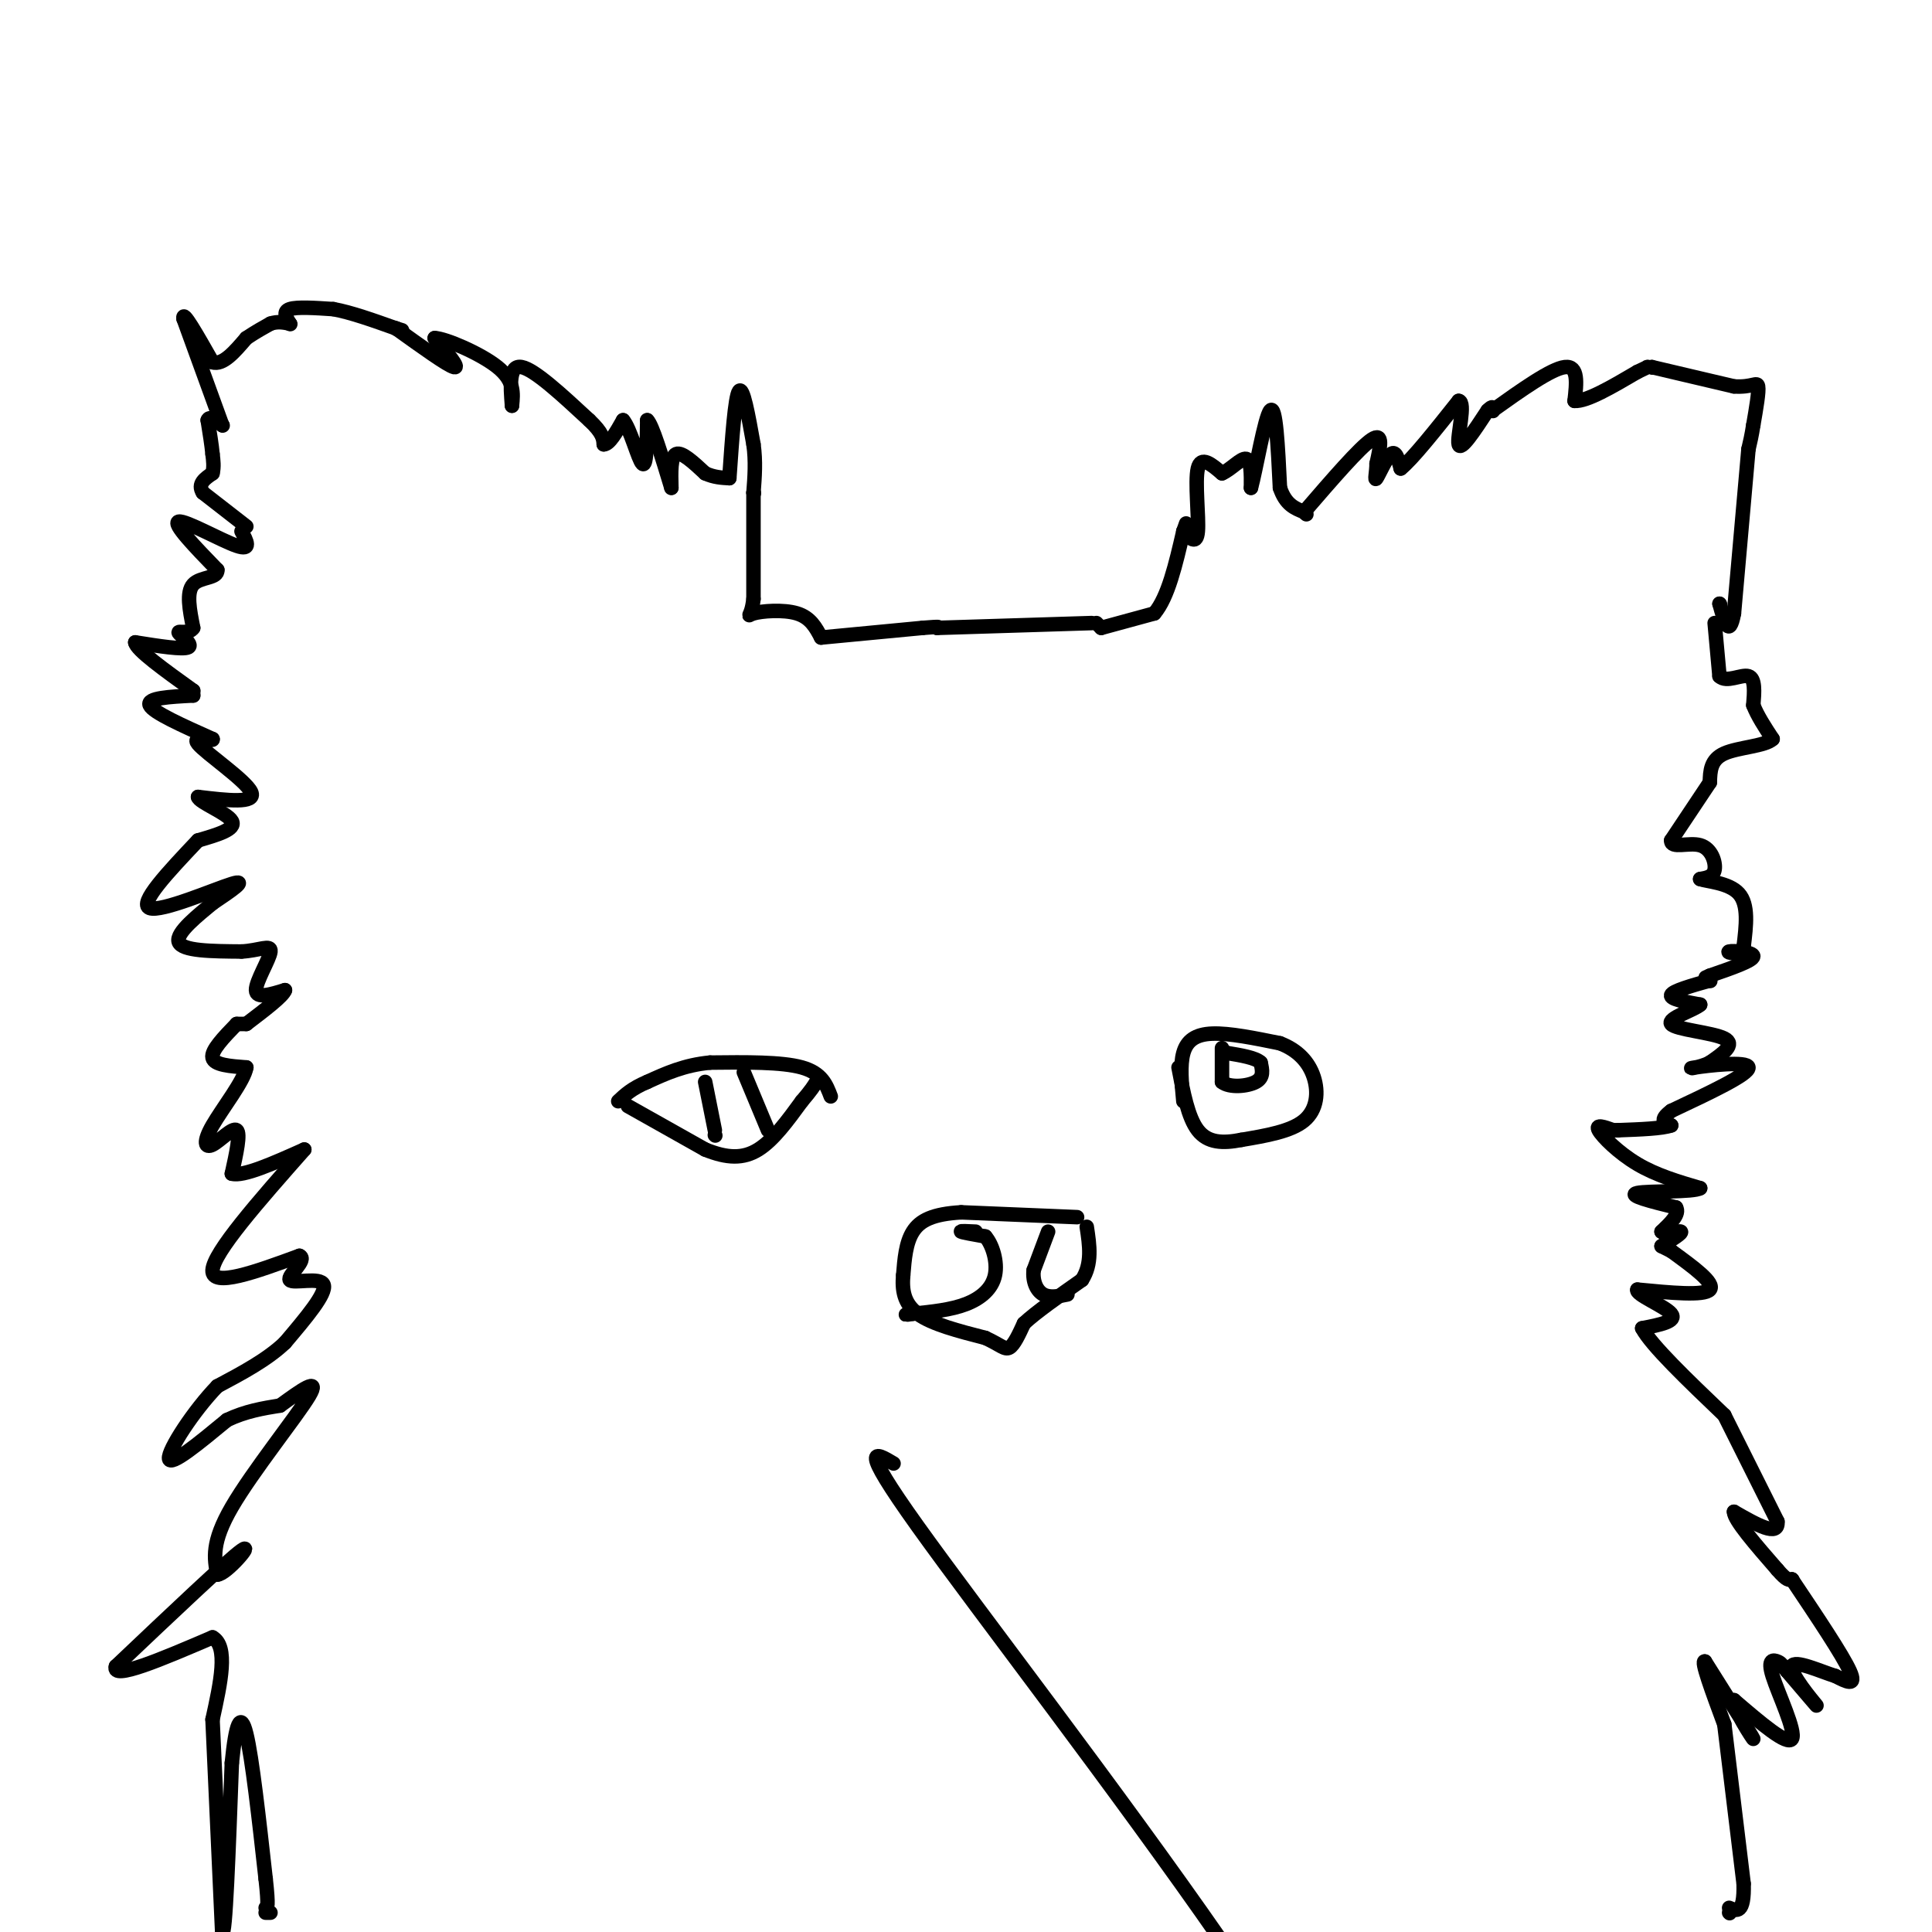 <svg viewBox='0 0 400 400' version='1.1' xmlns='http://www.w3.org/2000/svg' xmlns:xlink='http://www.w3.org/1999/xlink'><g fill='none' stroke='#000000' stroke-width='3' stroke-linecap='round' stroke-linejoin='round'><path d='M51,109c0.000,0.000 -9.000,-7.000 -9,-7'/><path d='M42,102c-1.167,-1.833 0.417,-2.917 2,-4'/><path d='M44,98c0.333,-1.333 0.167,-2.667 0,-4'/><path d='M44,94c-0.167,-1.833 -0.583,-4.417 -1,-7'/><path d='M43,87c0.333,-1.000 1.667,0.000 3,1'/><path d='M46,88c0.000,0.000 0.100,0.100 0.1,0.1'/><path d='M46,88c0.000,0.000 -8.000,-22.000 -8,-22'/><path d='M38,66c-0.333,-2.167 2.833,3.417 6,9'/><path d='M44,75c2.167,0.667 4.583,-2.167 7,-5'/><path d='M51,70c2.000,-1.333 3.500,-2.167 5,-3'/><path d='M56,67c1.500,-0.500 2.750,-0.250 4,0'/><path d='M60,67c0.000,0.000 0.100,0.100 0.1,0.1'/><path d='M60,67c-0.750,-1.250 -1.500,-2.500 0,-3c1.500,-0.500 5.250,-0.250 9,0'/><path d='M69,64c3.667,0.667 8.333,2.333 13,4'/><path d='M82,68c2.167,0.667 1.083,0.333 0,0'/><path d='M82,68c0.000,0.000 0.100,0.100 0.1,0.1'/><path d='M82,68c5.333,3.833 10.667,7.667 12,8c1.333,0.333 -1.333,-2.833 -4,-6'/><path d='M90,70c2.133,0.044 9.467,3.156 13,6c3.533,2.844 3.267,5.422 3,8'/><path d='M106,84c-0.333,-4.250 -0.667,-8.500 2,-8c2.667,0.500 8.333,5.750 14,11'/><path d='M122,87c2.833,2.667 2.917,3.833 3,5'/><path d='M125,92c1.167,0.000 2.583,-2.500 4,-5'/><path d='M129,87c1.467,1.622 3.133,8.178 4,9c0.867,0.822 0.933,-4.089 1,-9'/><path d='M134,87c1.000,0.833 3.000,7.417 5,14'/><path d='M139,101c-0.083,-3.250 -0.167,-6.500 1,-7c1.167,-0.500 3.583,1.750 6,4'/><path d='M146,98c1.833,0.833 3.417,0.917 5,1'/><path d='M151,99c0.583,-8.417 1.167,-16.833 2,-18c0.833,-1.167 1.917,4.917 3,11'/><path d='M156,92c0.500,3.500 0.250,6.750 0,10'/><path d='M156,102c0.000,0.000 0.100,0.100 0.1,0.1'/><path d='M156,102c0.000,0.000 0.000,22.000 0,22'/><path d='M156,124c-0.476,4.143 -1.667,3.500 0,3c1.667,-0.500 6.190,-0.857 9,0c2.810,0.857 3.905,2.929 5,5'/><path d='M170,132c0.000,0.000 21.000,-2.000 21,-2'/><path d='M191,130c4.000,-0.333 3.500,-0.167 3,0'/><path d='M194,130c0.000,0.000 32.000,-1.000 32,-1'/><path d='M227,129c0.000,0.000 1.000,1.000 1,1'/><path d='M228,130c0.000,0.000 11.000,-3.000 11,-3'/><path d='M239,127c2.833,-3.333 4.417,-10.167 6,-17'/><path d='M245,110c1.000,-2.833 0.500,-1.417 0,0'/><path d='M245,110c1.378,1.467 2.756,2.933 3,0c0.244,-2.933 -0.644,-10.267 0,-13c0.644,-2.733 2.822,-0.867 5,1'/><path d='M253,98c1.844,-0.778 3.956,-3.222 5,-3c1.044,0.222 1.022,3.111 1,6'/><path d='M259,101c0.956,-3.333 2.844,-14.667 4,-16c1.156,-1.333 1.578,7.333 2,16'/><path d='M265,101c1.167,3.500 3.083,4.250 5,5'/><path d='M270,106c0.833,0.833 0.417,0.417 0,0'/><path d='M270,106c0.000,0.000 0.100,0.100 0.1,0.1'/><path d='M270,106c5.750,-6.667 11.500,-13.333 14,-15c2.500,-1.667 1.750,1.667 1,5'/><path d='M285,96c0.000,1.786 -0.500,3.750 0,3c0.500,-0.750 2.000,-4.214 3,-5c1.000,-0.786 1.500,1.107 2,3'/><path d='M290,97c2.333,-1.833 7.167,-7.917 12,-14'/><path d='M302,83c1.600,0.133 -0.400,7.467 0,9c0.400,1.533 3.200,-2.733 6,-7'/><path d='M308,85c1.167,-1.167 1.083,-0.583 1,0'/><path d='M309,85c0.000,0.000 0.100,0.100 0.1,0.1'/><path d='M309,85c6.083,-4.333 12.167,-8.667 15,-9c2.833,-0.333 2.417,3.333 2,7'/><path d='M326,83c2.500,0.167 7.750,-2.917 13,-6'/><path d='M339,77c2.500,-1.167 2.250,-1.083 2,-1'/><path d='M342,76c0.000,0.000 0.100,0.100 0.1,0.1'/><path d='M342,76c0.000,0.000 17.000,4.000 17,4'/><path d='M359,80c3.800,0.267 4.800,-1.067 5,0c0.200,1.067 -0.400,4.533 -1,8'/><path d='M363,88c-0.333,2.167 -0.667,3.583 -1,5'/><path d='M362,93c0.000,0.000 -3.000,34.000 -3,34'/><path d='M359,127c-1.000,5.333 -2.000,1.667 -3,-2'/><path d='M356,125c0.000,0.000 0.100,0.100 0.1,0.1'/><path d='M355,129c0.000,0.000 1.000,11.000 1,11'/><path d='M356,140c1.444,1.444 4.556,-0.444 6,0c1.444,0.444 1.222,3.222 1,6'/><path d='M363,146c0.833,2.167 2.417,4.583 4,7'/><path d='M367,153c-1.467,1.489 -7.133,1.711 -10,3c-2.867,1.289 -2.933,3.644 -3,6'/><path d='M354,162c0.000,0.000 -8.000,12.000 -8,12'/><path d='M346,174c-0.095,1.810 3.667,0.333 6,1c2.333,0.667 3.238,3.476 3,5c-0.238,1.524 -1.619,1.762 -3,2'/><path d='M352,182c1.267,0.489 5.933,0.711 8,3c2.067,2.289 1.533,6.644 1,11'/><path d='M361,196c-0.929,1.917 -3.750,1.208 -3,1c0.750,-0.208 5.071,0.083 5,1c-0.071,0.917 -4.536,2.458 -9,4'/><path d='M354,202c-1.500,0.667 -0.750,0.333 0,0'/><path d='M354,203c0.000,0.000 0.100,0.100 0.1,0.1'/><path d='M354,203c-3.833,1.083 -7.667,2.167 -8,3c-0.333,0.833 2.833,1.417 6,2'/><path d='M352,208c-1.119,1.095 -6.917,2.833 -6,4c0.917,1.167 8.548,1.762 11,3c2.452,1.238 -0.274,3.119 -3,5'/><path d='M354,220c-1.988,1.107 -5.458,1.375 -3,1c2.458,-0.375 10.845,-1.393 11,0c0.155,1.393 -7.923,5.196 -16,9'/><path d='M346,230c-2.667,2.000 -1.333,2.500 0,3'/><path d='M346,233c-1.833,0.667 -6.417,0.833 -11,1'/><path d='M335,234c0.000,0.000 -1.000,0.000 -1,0'/><path d='M334,234c-1.867,-0.667 -3.733,-1.333 -3,0c0.733,1.333 4.067,4.667 8,7c3.933,2.333 8.467,3.667 13,5'/><path d='M352,246c-1.222,0.867 -10.778,0.533 -13,1c-2.222,0.467 2.889,1.733 8,3'/><path d='M347,250c0.833,1.333 -1.083,3.167 -3,5'/><path d='M344,255c0.600,0.644 3.600,-0.244 4,0c0.400,0.244 -1.800,1.622 -4,3'/><path d='M344,258c0.000,0.000 2.000,1.000 2,1'/><path d='M346,259c4.583,3.333 9.167,6.667 8,8c-1.167,1.333 -8.083,0.667 -15,0'/><path d='M339,267c-0.511,0.978 5.711,3.422 7,5c1.289,1.578 -2.356,2.289 -6,3'/><path d='M340,275c1.833,3.500 9.417,10.750 17,18'/><path d='M357,293c0.000,0.000 11.000,22.000 11,22'/><path d='M368,315c0.333,3.333 -4.333,0.667 -9,-2'/><path d='M359,313c0.000,1.667 4.500,6.833 9,12'/><path d='M368,325c2.000,2.333 2.500,2.167 3,2'/><path d='M371,327c0.000,0.000 0.100,0.100 0.1,0.1'/><path d='M371,327c5.250,7.833 10.500,15.667 12,19c1.500,3.333 -0.750,2.167 -3,1'/><path d='M380,347c-2.869,-0.857 -8.542,-3.500 -9,-2c-0.458,1.500 4.298,7.143 5,8c0.702,0.857 -2.649,-3.071 -6,-7'/><path d='M370,346c-1.219,-1.485 -1.265,-1.697 -2,-2c-0.735,-0.303 -2.159,-0.697 -1,3c1.159,3.697 4.903,11.485 4,13c-0.903,1.515 -6.451,-3.242 -12,-8'/><path d='M359,352c-0.533,1.244 4.133,8.356 4,8c-0.133,-0.356 -5.067,-8.178 -10,-16'/><path d='M353,344c-1.000,-0.500 1.500,6.250 4,13'/><path d='M357,357c0.000,0.000 4.000,33.000 4,33'/><path d='M361,390c0.167,6.333 -1.417,5.667 -3,5'/><path d='M358,396c0.000,0.000 0.100,0.100 0.1,0.1'/><path d='M50,110c1.089,2.044 2.178,4.089 -1,3c-3.178,-1.089 -10.622,-5.311 -12,-5c-1.378,0.311 3.311,5.156 8,10'/><path d='M45,118c0.133,1.822 -3.533,1.378 -5,3c-1.467,1.622 -0.733,5.311 0,9'/><path d='M40,130c-0.929,1.429 -3.250,0.500 -3,1c0.250,0.500 3.071,2.429 2,3c-1.071,0.571 -6.036,-0.214 -11,-1'/><path d='M28,133c0.167,1.500 6.083,5.750 12,10'/><path d='M40,143c0.000,0.000 0.000,1.000 0,1'/><path d='M40,144c-4.833,0.250 -9.667,0.500 -9,2c0.667,1.500 6.833,4.250 13,7'/><path d='M44,153c0.548,0.726 -4.583,-0.958 -3,1c1.583,1.958 9.881,7.560 11,10c1.119,2.440 -4.940,1.720 -11,1'/><path d='M41,165c0.156,1.089 6.044,3.311 7,5c0.956,1.689 -3.022,2.844 -7,4'/><path d='M41,174c-6.200,6.556 -12.400,13.111 -10,14c2.400,0.889 13.400,-3.889 17,-5c3.600,-1.111 -0.200,1.444 -4,4'/><path d='M44,187c-2.756,2.311 -7.644,6.089 -7,8c0.644,1.911 6.822,1.956 13,2'/><path d='M50,197c3.619,-0.167 6.167,-1.583 6,0c-0.167,1.583 -3.048,6.167 -3,8c0.048,1.833 3.024,0.917 6,0'/><path d='M59,205c-0.333,1.167 -4.167,4.083 -8,7'/><path d='M51,212c0.000,0.000 -2.000,0.000 -2,0'/><path d='M49,212c-2.667,2.750 -5.333,5.500 -5,7c0.333,1.500 3.667,1.750 7,2'/><path d='M51,221c-0.419,2.708 -4.968,8.478 -7,12c-2.032,3.522 -1.547,4.794 0,4c1.547,-0.794 4.156,-3.656 5,-3c0.844,0.656 -0.078,4.828 -1,9'/><path d='M48,243c2.333,0.667 8.667,-2.167 15,-5'/><path d='M63,238c-9.417,10.667 -18.833,21.333 -19,25c-0.167,3.667 8.917,0.333 18,-3'/><path d='M62,260c1.821,0.750 -2.625,4.125 -2,5c0.625,0.875 6.321,-0.750 7,1c0.679,1.750 -3.661,6.875 -8,12'/><path d='M59,278c-3.667,3.500 -8.833,6.250 -14,9'/><path d='M45,287c-4.933,5.089 -10.267,13.311 -10,15c0.267,1.689 6.133,-3.156 12,-8'/><path d='M47,294c3.833,-1.833 7.417,-2.417 11,-3'/><path d='M58,291c4.244,-3.089 8.489,-6.178 6,-2c-2.489,4.178 -11.711,15.622 -16,23c-4.289,7.378 -3.644,10.689 -3,14'/><path d='M45,326c1.800,0.000 7.800,-7.000 5,-5c-2.800,2.000 -14.400,13.000 -26,24'/><path d='M24,345c-1.000,3.000 9.500,-1.500 20,-6'/><path d='M44,339c3.333,1.833 1.667,9.417 0,17'/><path d='M44,356c0.000,0.000 2.000,44.000 2,44'/><path d='M46,400c0.667,1.500 1.333,-16.750 2,-35'/><path d='M48,365c0.800,-8.111 1.800,-10.889 3,-6c1.200,4.889 2.600,17.444 4,30'/><path d='M55,389c0.667,6.000 0.333,6.000 0,6'/><path d='M55,396c0.000,0.000 1.000,0.000 1,0'/><path d='M172,227c-0.917,-2.417 -1.833,-4.833 -6,-6c-4.167,-1.167 -11.583,-1.083 -19,-1'/><path d='M147,220c-5.333,0.500 -9.167,2.250 -13,4'/><path d='M134,224c-3.167,1.333 -4.583,2.667 -6,4'/><path d='M130,229c0.000,0.000 16.000,9.000 16,9'/><path d='M146,238c4.533,1.844 7.867,1.956 11,0c3.133,-1.956 6.067,-5.978 9,-10'/><path d='M166,228c2.000,-2.333 2.500,-3.167 3,-4'/><path d='M146,224c0.000,0.000 2.000,10.000 2,10'/><path d='M148,235c0.000,0.000 0.100,0.100 0.1,0.1'/><path d='M154,222c0.000,0.000 5.000,12.000 5,12'/><path d='M245,228c-0.356,-3.733 -0.711,-7.467 0,-10c0.711,-2.533 2.489,-3.867 6,-4c3.511,-0.133 8.756,0.933 14,2'/><path d='M265,216c3.714,1.405 6.000,3.917 7,7c1.000,3.083 0.714,6.738 -2,9c-2.714,2.262 -7.857,3.131 -13,4'/><path d='M257,236c-3.844,0.756 -6.956,0.644 -9,-2c-2.044,-2.644 -3.022,-7.822 -4,-13'/><path d='M253,217c0.000,0.000 0.000,7.000 0,7'/><path d='M253,224c1.511,1.267 5.289,0.933 7,0c1.711,-0.933 1.356,-2.467 1,-4'/><path d='M261,220c-1.000,-1.000 -4.000,-1.500 -7,-2'/><path d='M254,218c0.000,0.000 0.100,0.100 0.1,0.1'/><path d='M223,252c0.000,0.000 -24.000,-1.000 -24,-1'/><path d='M199,251c-5.867,0.333 -8.533,1.667 -10,4c-1.467,2.333 -1.733,5.667 -2,9'/><path d='M187,264c-0.267,2.956 0.067,5.844 3,8c2.933,2.156 8.467,3.578 14,5'/><path d='M204,277c3.156,1.444 4.044,2.556 5,2c0.956,-0.556 1.978,-2.778 3,-5'/><path d='M212,274c2.500,-2.333 7.250,-5.667 12,-9'/><path d='M224,265c2.167,-3.333 1.583,-7.167 1,-11'/><path d='M202,255c-1.667,-0.083 -3.333,-0.167 -3,0c0.333,0.167 2.667,0.583 5,1'/><path d='M204,256c1.452,1.631 2.583,5.208 2,8c-0.583,2.792 -2.881,4.798 -6,6c-3.119,1.202 -7.060,1.601 -11,2'/><path d='M189,272c-2.000,0.333 -1.500,0.167 -1,0'/><path d='M217,255c0.000,0.000 -3.000,8.000 -3,8'/><path d='M214,263c-0.244,2.356 0.644,4.244 2,5c1.356,0.756 3.178,0.378 5,0'/><path d='M185,303c-3.756,-2.244 -7.511,-4.489 5,13c12.511,17.489 41.289,54.711 63,86c21.711,31.289 36.356,56.644 51,82'/></g>
</svg>